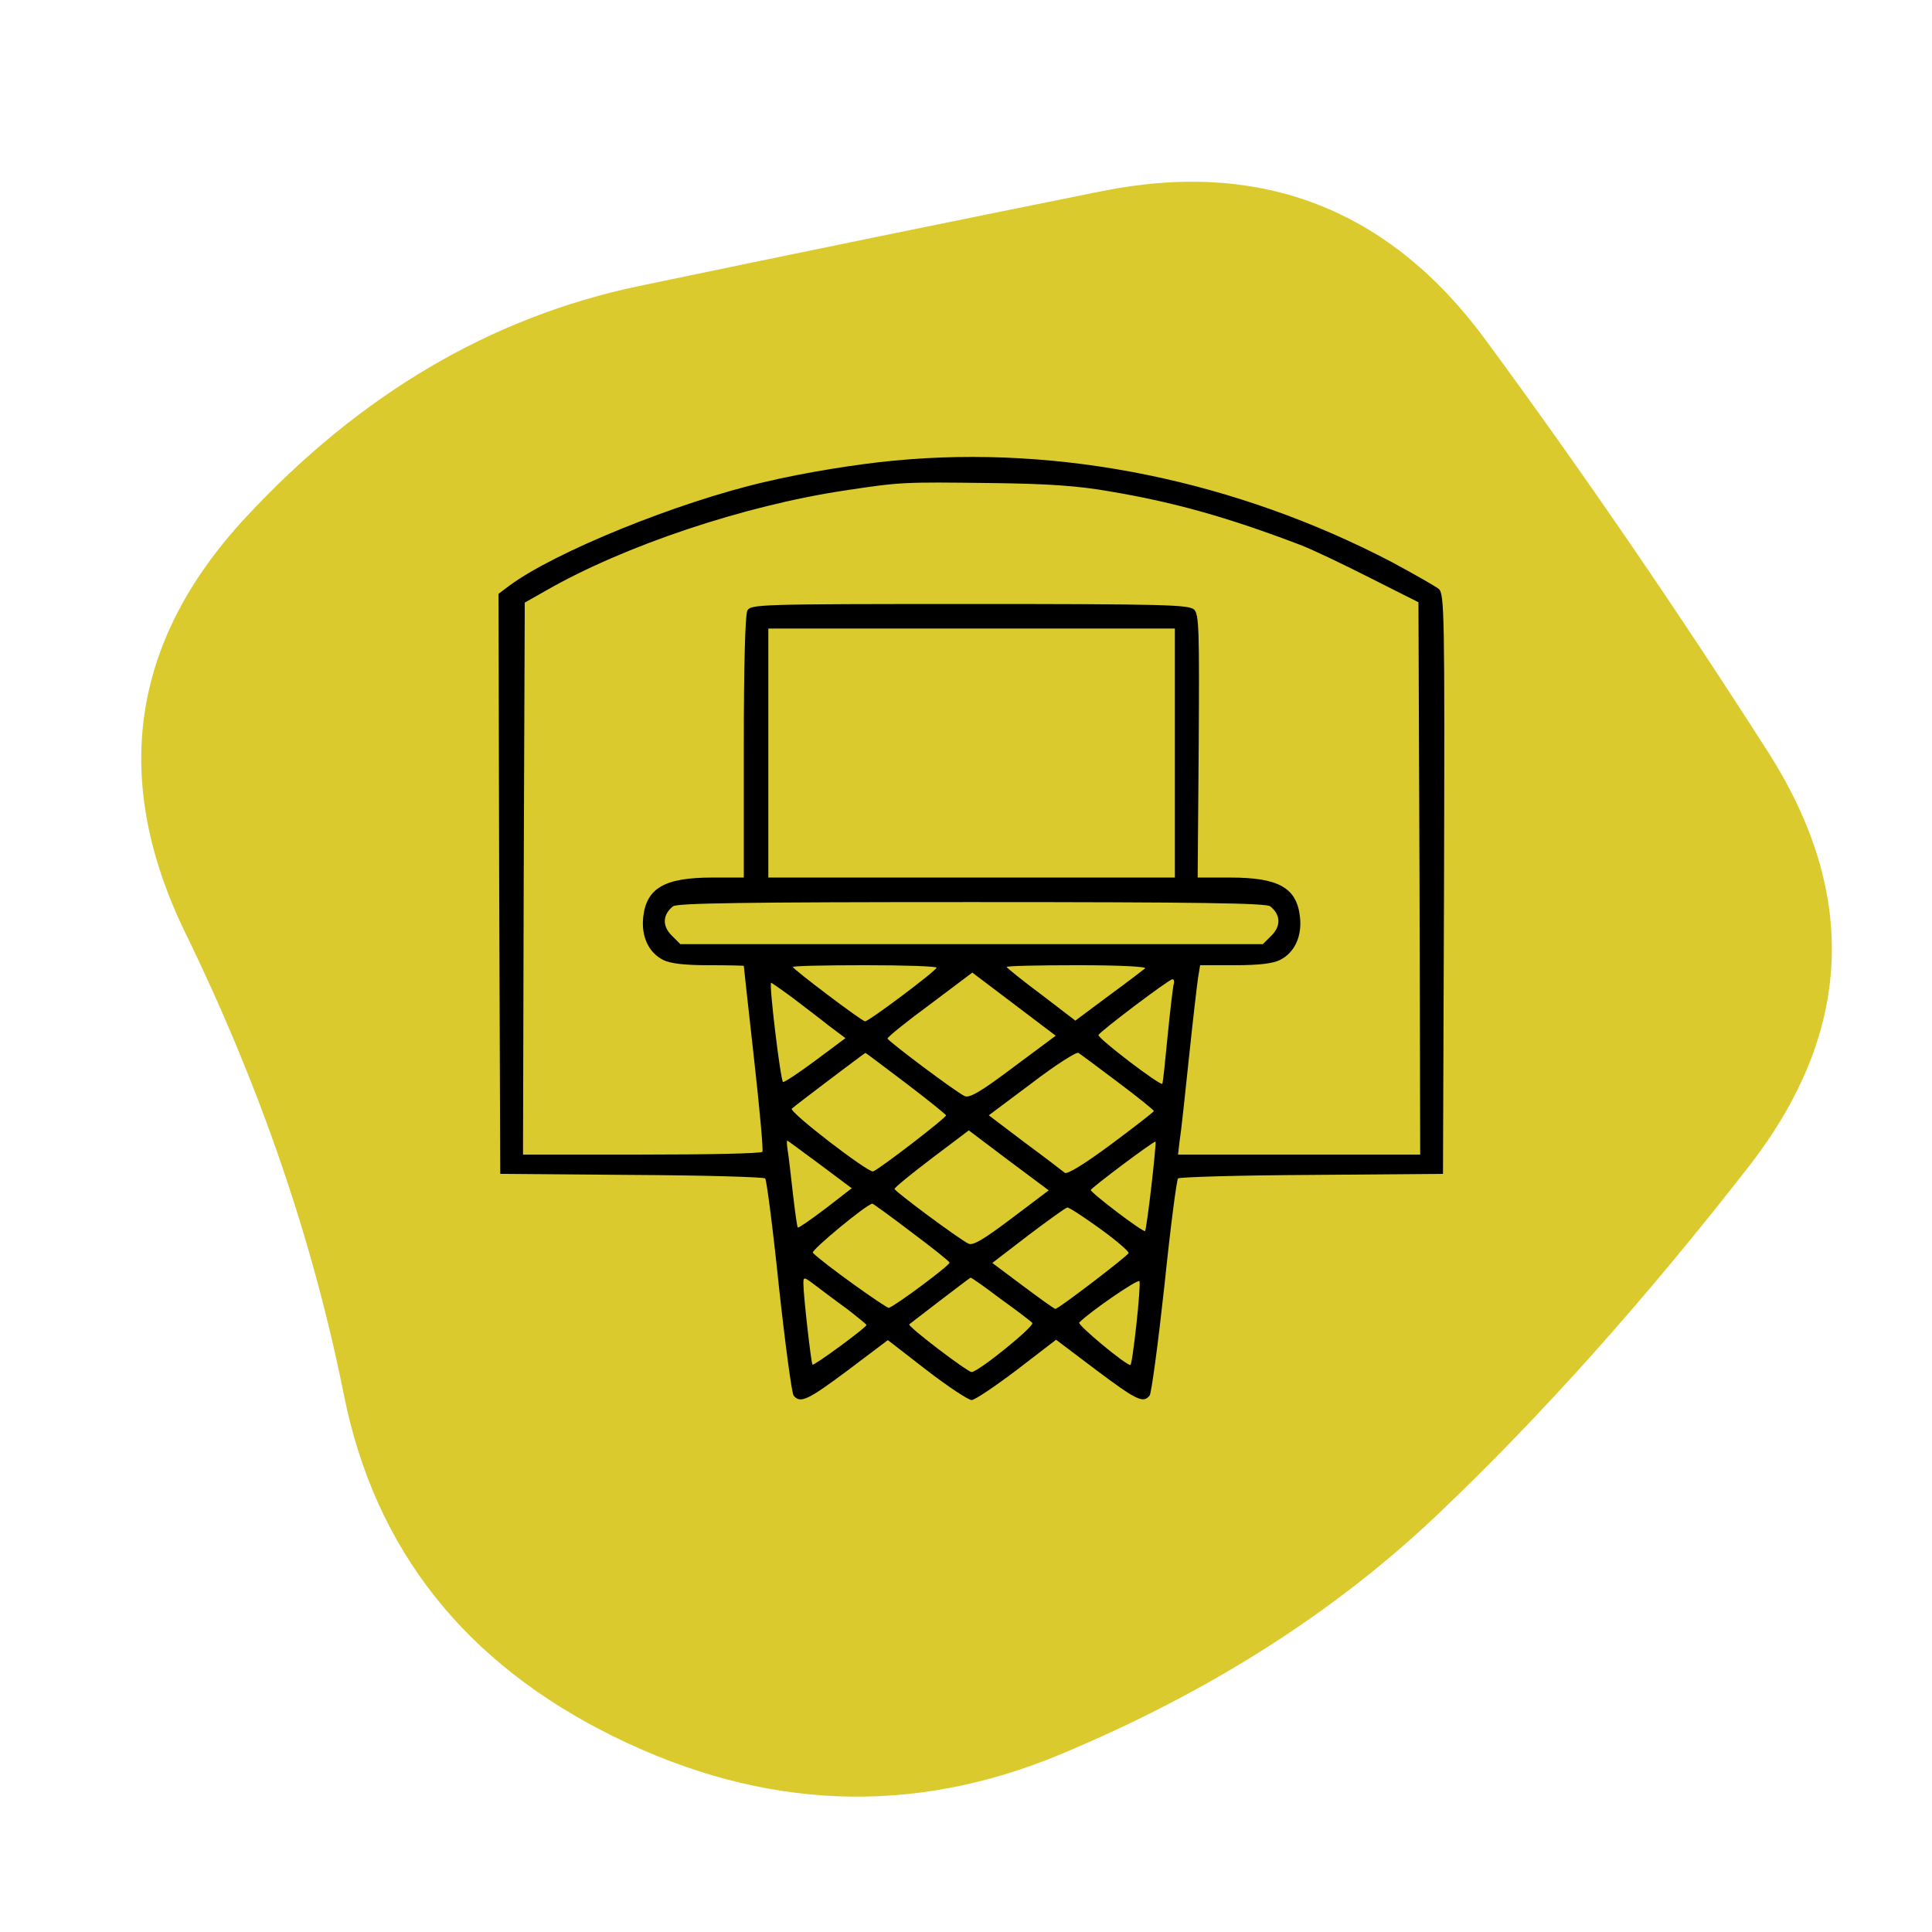 <?xml version="1.0" encoding="UTF-8"?>
<svg xmlns="http://www.w3.org/2000/svg" xmlns:xlink="http://www.w3.org/1999/xlink" width="375pt" height="375pt" viewBox="0 0 375 375" version="1.2">
<g id="surface1">
<path style=" stroke:none;fill-rule:nonzero;fill:rgb(85.88%,79.219%,18.039%);fill-opacity:1;" d="M 339.375 226.5 C 319.125 252.5 299 275 279 294 C 259 313 234.625 328.5 205.875 340.5 C 177.125 352.5 148.25 351.375 119.25 337.125 C 90.25 322.875 72.75 300.75 66.75 270.75 C 60.75 240.75 50.5 210.875 36 181.125 C 21.5 151.375 25.375 124.5 47.625 100.5 C 69.875 76.5 95.375 61.5 124.125 55.5 C 152.875 49.5 182.75 43.375 213.75 37.125 C 244.75 30.875 269.625 40.5 288.375 66 C 307.125 91.5 325.375 118.125 343.125 145.875 C 360.875 173.625 359.625 200.5 339.375 226.5 Z M 339.375 226.5 "/>
<path style=" stroke:none;fill-rule:nonzero;fill:rgb(0%,0%,0%);fill-opacity:1;" d="M 173.625 89.398 C 166.277 90.078 155.867 91.781 148.453 93.551 C 131.379 97.5 107.707 107.164 98.93 113.629 L 96.754 115.266 L 96.891 171.555 L 97.094 227.848 L 122.605 228.051 C 136.617 228.121 148.25 228.461 148.523 228.734 C 148.793 229.004 150.02 238.398 151.176 249.629 C 152.398 260.859 153.691 270.457 154.031 270.867 C 155.324 272.5 156.82 271.75 164.574 265.965 L 172.332 260.113 L 179.883 265.965 C 184.031 269.164 187.977 271.75 188.59 271.75 C 189.199 271.75 193.145 269.098 197.363 265.898 L 204.984 260.043 L 212.738 265.898 C 220.629 271.82 221.922 272.434 223.145 270.867 C 223.484 270.457 224.777 260.859 226.004 249.629 C 227.16 238.398 228.383 229.004 228.656 228.734 C 228.93 228.461 240.559 228.121 254.574 228.051 L 280.082 227.848 L 280.285 171.625 C 280.422 118.734 280.355 115.332 279.266 114.312 C 278.586 113.766 274.504 111.453 270.219 109.137 C 239.879 93.277 205.867 86.336 173.625 89.398 Z M 215.457 95.387 C 228.043 97.5 238.52 100.492 252.125 105.668 C 254.371 106.484 260.492 109.41 265.73 112.066 L 275.32 116.898 L 275.523 170.469 L 275.66 224.105 L 228.656 224.105 L 228.996 221.176 C 229.27 219.613 230.016 212.465 230.766 205.387 C 231.512 198.238 232.328 191.297 232.531 189.867 L 232.941 187.348 L 239.676 187.348 C 244.438 187.348 247.09 187.008 248.449 186.328 C 251.309 184.898 252.738 181.699 252.328 178.023 C 251.715 172.305 248.18 170.332 238.793 170.332 L 232.465 170.332 L 232.668 144.875 C 232.805 122.344 232.738 119.281 231.785 118.328 C 230.766 117.375 226.141 117.238 188.25 117.238 C 146.957 117.238 145.734 117.305 145.051 118.531 C 144.645 119.418 144.371 129.012 144.371 145.078 L 144.371 170.332 L 138.25 170.332 C 129 170.332 125.461 172.371 124.848 178.023 C 124.441 181.699 125.871 184.898 128.727 186.328 C 130.086 187.008 132.738 187.348 137.57 187.348 C 141.312 187.348 144.371 187.414 144.371 187.484 C 144.371 187.621 145.258 195.652 146.344 205.387 C 147.434 215.121 148.184 223.289 147.977 223.559 C 147.84 223.898 137.297 224.105 124.578 224.105 L 101.516 224.105 L 101.652 170.535 L 101.855 116.965 L 105.938 114.652 C 121.242 105.871 144.508 98.109 164.102 95.184 C 174.848 93.551 175.527 93.551 191.988 93.754 C 203.621 93.891 209.27 94.301 215.457 95.387 Z M 228.043 146.168 L 228.043 170.332 L 149.133 170.332 L 149.133 122.004 L 228.043 122.004 Z M 246.547 175.914 C 248.586 177.547 248.656 179.723 246.82 181.562 L 245.117 183.262 L 132.059 183.262 L 130.359 181.562 C 128.523 179.723 128.59 177.547 130.633 175.914 C 131.449 175.301 144.102 175.094 188.59 175.094 C 233.078 175.094 245.73 175.301 246.547 175.914 Z M 181.785 187.824 C 181.719 188.438 168.656 198.238 167.91 198.238 C 167.297 198.238 153.895 188.098 153.895 187.688 C 153.895 187.484 160.152 187.348 167.84 187.348 C 175.527 187.348 181.785 187.551 181.785 187.824 Z M 222.262 187.961 C 221.852 188.301 218.656 190.75 215.117 193.336 L 208.723 198.102 L 202.059 192.996 C 198.383 190.273 195.391 187.824 195.391 187.688 C 195.391 187.484 201.582 187.348 209.133 187.348 C 217.43 187.348 222.602 187.621 222.262 187.961 Z M 196.684 207.156 C 190.355 211.922 188.113 213.215 187.227 212.738 C 185.461 211.922 172.332 202.051 172.262 201.574 C 172.262 201.301 175.938 198.305 180.492 194.973 L 188.727 188.777 L 196.82 194.902 L 204.914 201.031 Z M 227.77 191.227 C 227.637 191.91 227.09 196.402 226.613 201.301 C 226.141 206.133 225.73 210.285 225.594 210.355 C 225.254 210.832 213.012 201.504 213.215 200.895 C 213.484 200.211 226.82 190.137 227.566 190.07 C 227.906 190.07 227.977 190.613 227.77 191.227 Z M 153.762 193.609 C 155.867 195.242 159.066 197.625 160.836 199.055 L 164.102 201.504 L 158.25 205.863 C 155.051 208.246 152.262 210.082 151.992 210.016 C 151.516 209.879 149.203 190.75 149.68 190.75 C 149.746 190.75 151.652 192.043 153.762 193.609 Z M 217.023 210.082 C 220.832 212.941 223.961 215.461 223.961 215.664 C 223.961 215.801 220.219 218.727 215.73 222.062 C 210.492 225.941 207.16 227.984 206.684 227.645 C 206.273 227.305 202.805 224.648 198.93 221.789 L 191.922 216.48 L 200.289 210.219 C 204.914 206.68 208.996 204.094 209.336 204.363 C 209.746 204.637 213.145 207.156 217.023 210.082 Z M 175.801 210.219 C 180.016 213.418 183.555 216.277 183.621 216.48 C 183.758 216.891 170.836 226.828 169.473 227.371 C 168.59 227.711 153.078 215.801 153.691 215.188 C 154.234 214.645 167.773 204.434 167.977 204.363 C 168.047 204.363 171.582 207.02 175.801 210.219 Z M 196.344 236.492 C 190.832 240.645 188.859 241.801 187.977 241.395 C 185.938 240.371 173.691 231.25 173.625 230.773 C 173.625 230.504 176.887 227.848 180.832 224.852 L 188.043 219.406 L 195.801 225.262 L 203.555 231.047 Z M 159.133 226.012 L 165.324 230.641 L 160.223 234.586 C 157.434 236.695 154.984 238.398 154.848 238.262 C 154.711 238.125 154.305 235.133 153.895 231.594 C 153.488 228.051 153.078 224.309 152.875 223.219 C 152.738 222.199 152.672 221.383 152.809 221.383 C 152.875 221.383 155.734 223.492 159.133 226.012 Z M 223.484 230.23 C 222.941 234.926 222.398 238.809 222.262 238.941 C 221.922 239.285 211.719 231.523 211.719 230.98 C 211.785 230.57 224.098 221.312 224.301 221.586 C 224.371 221.652 224.031 225.535 223.484 230.23 Z M 176.887 239.148 C 180.902 242.141 184.234 244.797 184.305 245.07 C 184.438 245.547 173.828 253.441 172.535 253.852 C 172.059 253.984 159.68 245.137 157.773 243.164 C 157.297 242.754 168.316 233.633 169.336 233.633 C 169.473 233.633 172.875 236.086 176.887 239.148 Z M 213.484 238.465 C 216.684 240.781 219.133 242.891 219.062 243.23 C 218.793 243.844 205.461 254.055 204.848 254.055 C 204.645 254.055 201.785 252.012 198.52 249.562 L 192.602 245.137 L 199.609 239.762 C 203.484 236.832 206.887 234.383 207.16 234.383 C 207.5 234.316 210.355 236.219 213.484 238.465 Z M 164.305 253.984 C 166.414 255.621 168.18 257.051 168.18 257.184 C 168.18 257.66 157.977 265.148 157.707 264.879 C 157.434 264.605 155.938 251.398 155.938 249.152 C 155.938 247.793 156.004 247.793 158.18 249.426 C 159.336 250.309 162.125 252.422 164.305 253.984 Z M 194.168 252.082 C 197.297 254.328 200.086 256.438 200.355 256.777 C 200.969 257.32 189.883 266.305 188.59 266.305 C 187.773 266.305 176.141 257.457 176.48 257.051 C 176.887 256.707 188.25 247.996 188.383 247.996 C 188.52 247.93 191.105 249.766 194.168 252.082 Z M 220.562 257.184 C 220.086 261.473 219.609 264.945 219.402 264.945 C 218.453 264.945 209.062 257.117 209.473 256.707 C 211.719 254.461 220.969 248.133 221.172 248.676 C 221.309 249.086 221.035 252.898 220.562 257.184 Z M 220.562 257.184 "/>
</g>
</svg>
